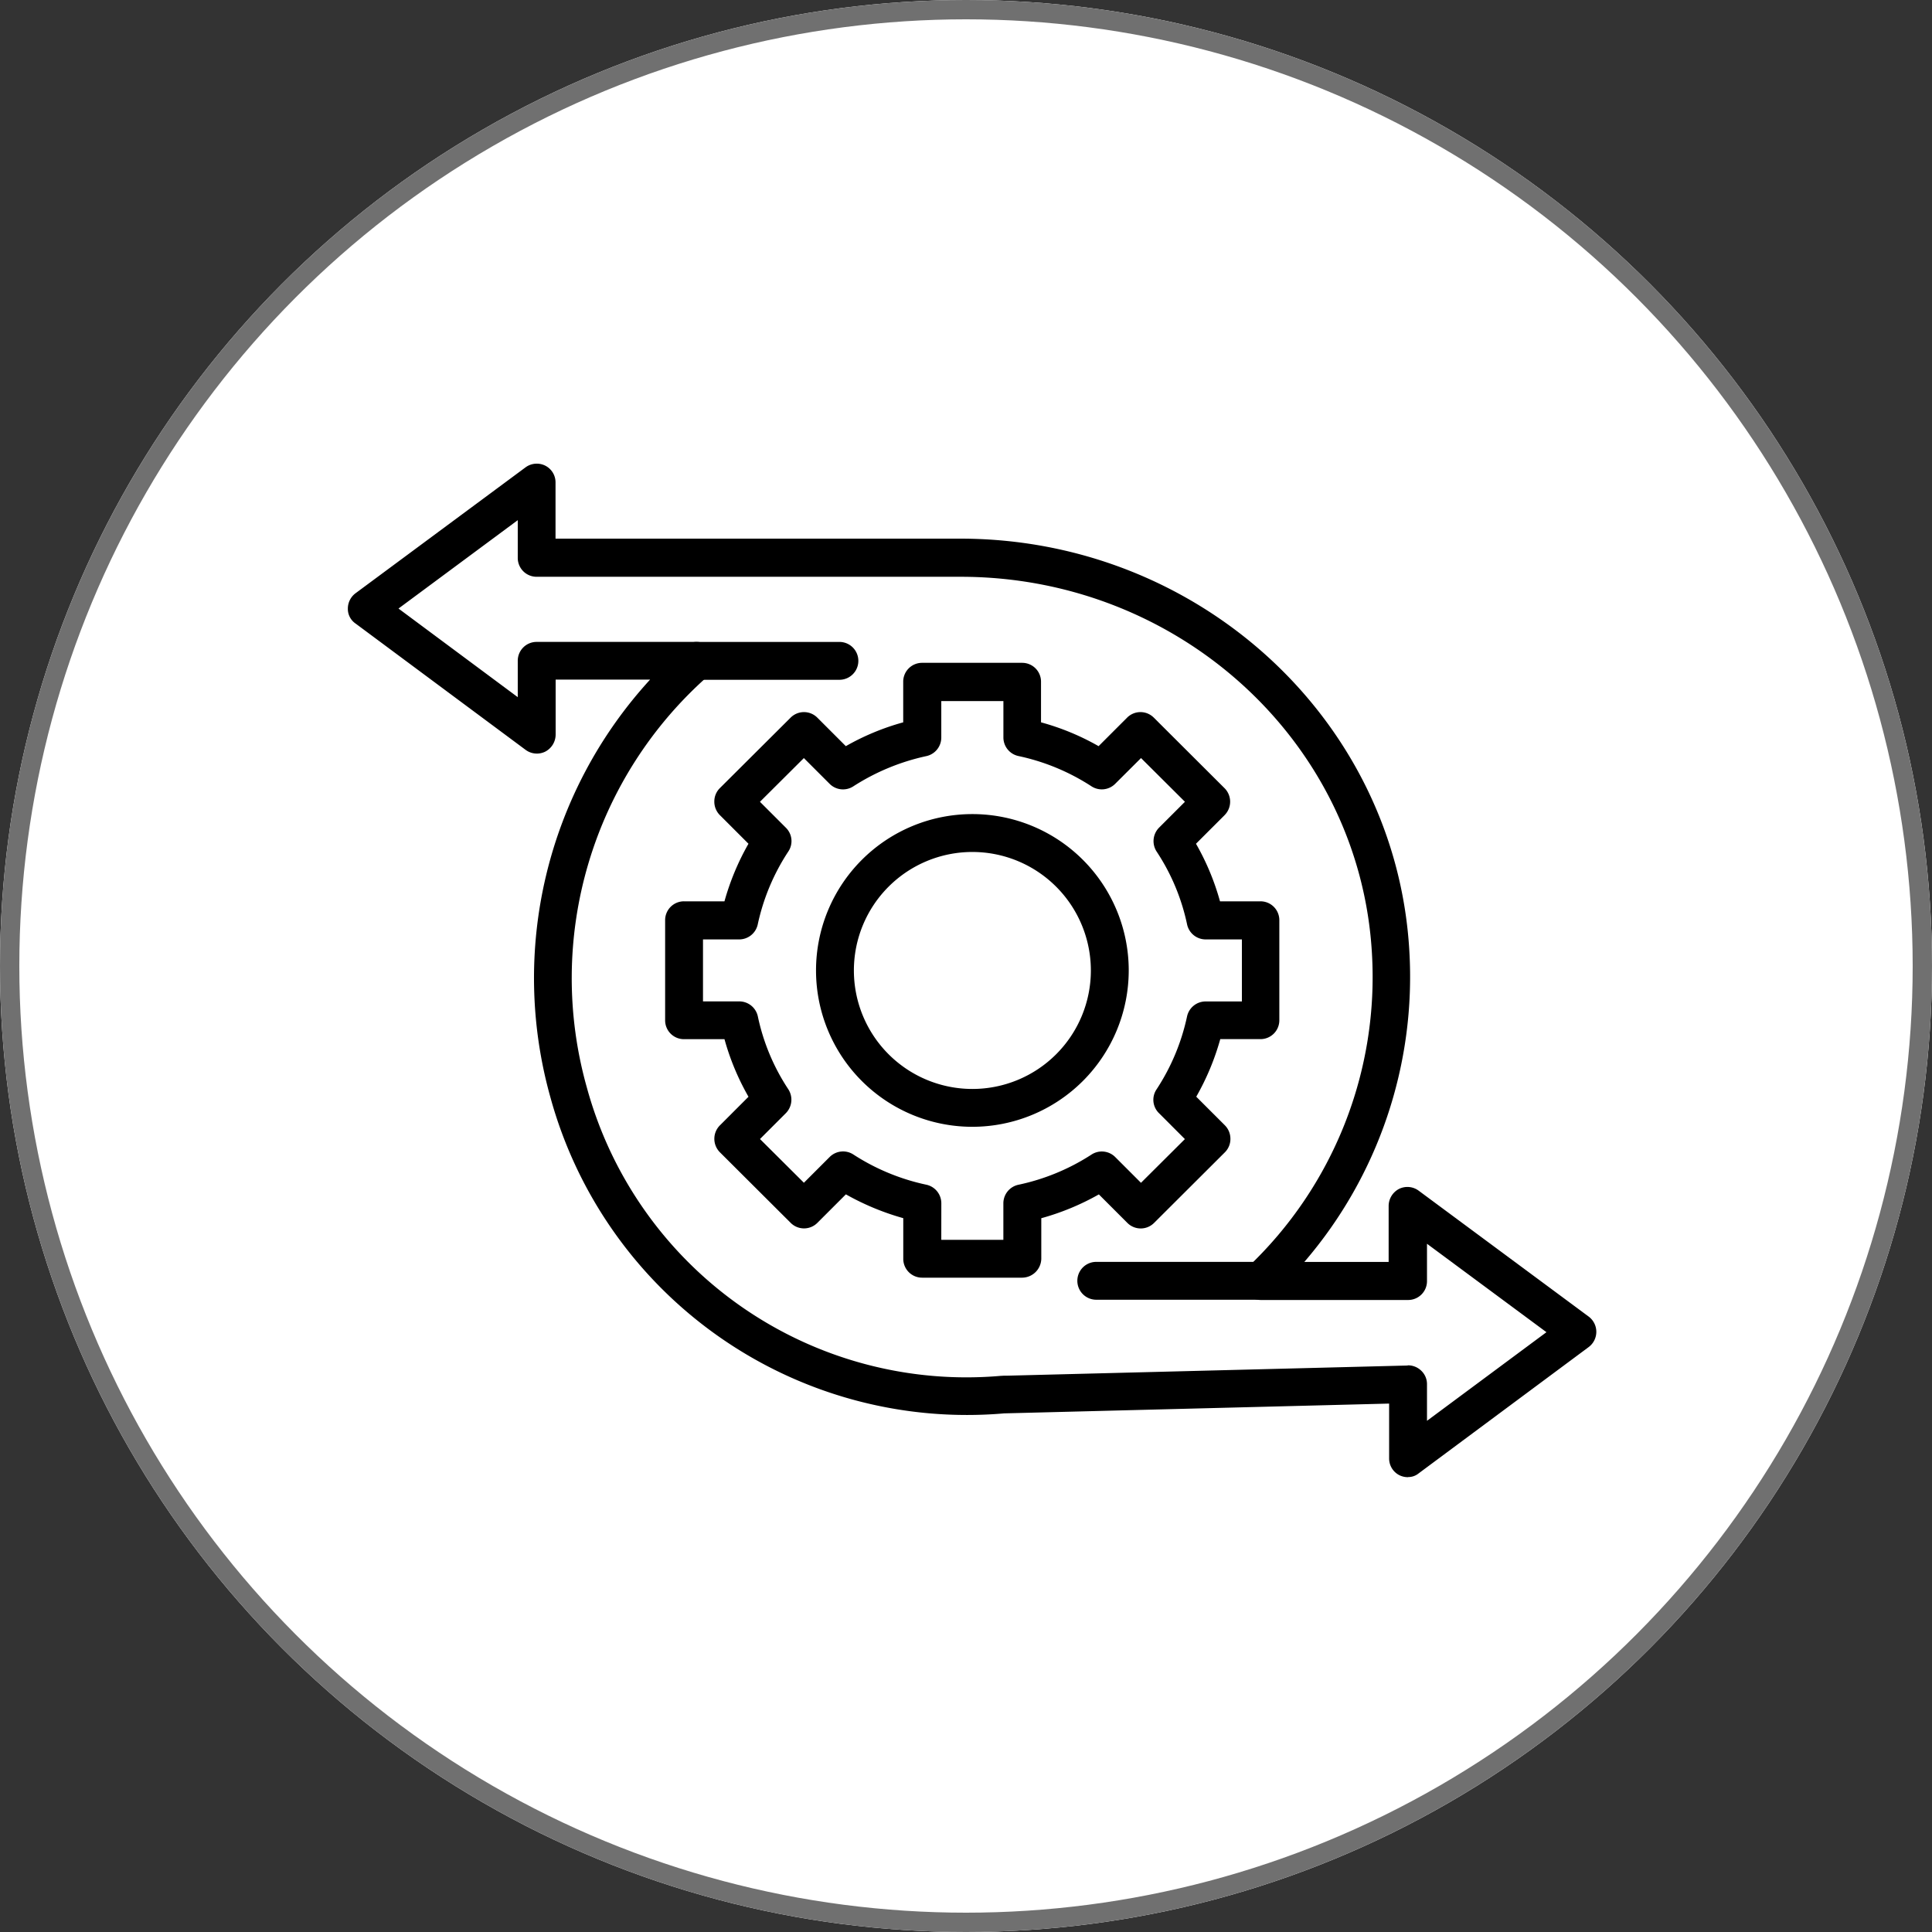 <svg xmlns="http://www.w3.org/2000/svg" width="100" height="100" viewBox="0 0 100 100">
  <rect x="0" y="0" width="100" height="100" fill="#333333" stroke="none"/>
  <g id="Group_5532" data-name="Group 5532" transform="translate(-210 -43)">
    <g id="Ellipse_34" data-name="Ellipse 34" transform="translate(210 43)" fill="#fff" stroke="#707070" stroke-width="1">
      <circle cx="50" cy="50" r="50" stroke="none"/>
      <circle cx="50" cy="50" r="49.5" fill="none"/>
    </g>
    <g id="noun-process-7273584" transform="translate(227.999 57.565)">
      <path id="Path_22001" data-name="Path 22001" d="M54.882,61.893a.986.986,0,0,1-.445-.1.968.968,0,0,1-.535-.879V58.084l-19.853.505H34a22.358,22.358,0,0,1-23.51-16.357A22.862,22.862,0,0,1,15.651,20.61h-4.89v2.849a1,1,0,0,1-.535.879.979.979,0,0,1-1.02-.091l-8.8-6.537a.915.915,0,0,1-.4-.778.991.991,0,0,1,.394-.788l8.8-6.517a.981.981,0,0,1,1.02-.091.968.968,0,0,1,.535.879v2.9H31.7c12.346,0,22.561,9.376,23.248,21.338a22.621,22.621,0,0,1-5.436,16.1h4.365v-2.9a1,1,0,0,1,.535-.879.979.979,0,0,1,1.02.091l8.8,6.517a.985.985,0,0,1,0,1.576l-8.8,6.537a.846.846,0,0,1-.556.192Zm0-5.789a.98.98,0,0,1,.687.283.954.954,0,0,1,.293.7v1.889l6.183-4.587-6.183-4.577v1.93a.975.975,0,0,1-.98.98H47.253a.98.98,0,0,1-.677-1.687,20.683,20.683,0,0,0,6.436-16.256c-.626-10.932-9.982-19.49-21.288-19.49H9.78a.975.975,0,0,1-.98-.98v-1.95L2.627,16.933,8.8,21.52V19.64a.975.975,0,0,1,.98-.98h8.275a.98.98,0,0,1,.647,1.718,20.864,20.864,0,0,0-6.325,21.349A20.367,20.367,0,0,0,33.8,56.649c.03,0,.162-.01.192-.01h.182l20.681-.525a.037.037,0,0,1,.03-.01Z" transform="translate(0)"/>
      <path id="Path_22002" data-name="Path 22002" d="M34.787,25.663H27.4a.98.98,0,0,1,0-1.96h7.386a.98.98,0,0,1,0,1.96Z" transform="translate(-9.337 -5.042)"/>
      <path id="Path_22003" data-name="Path 22003" d="M67.883,75.288h-8.5a.98.98,0,0,1,0-1.96h8.5a.98.98,0,1,1,0,1.96Z" transform="translate(-20.639 -22.579)"/>
      <path id="Path_22004" data-name="Path 22004" d="M43.885,57.2H38.712a.975.975,0,0,1-.98-.98v-2.1a13.37,13.37,0,0,1-2.97-1.233l-1.475,1.475a.976.976,0,0,1-1.384,0l-3.657-3.647a.988.988,0,0,1-.01-1.394l1.485-1.485a12.9,12.9,0,0,1-1.243-2.98H26.386a.975.975,0,0,1-.98-.98V38.7a.975.975,0,0,1,.98-.98h2.091a13.09,13.09,0,0,1,1.243-2.98l-1.485-1.485a.986.986,0,0,1-.283-.7.971.971,0,0,1,.293-.7L31.9,28.214a.976.976,0,0,1,1.384,0l1.475,1.475a12.9,12.9,0,0,1,2.97-1.233v-2.1a.975.975,0,0,1,.98-.98h5.173a.975.975,0,0,1,.98.98v2.1a12.8,12.8,0,0,1,2.98,1.233l1.475-1.475a.976.976,0,0,1,1.384,0l3.657,3.647a.988.988,0,0,1,.01,1.394l-1.485,1.485a12.9,12.9,0,0,1,1.243,2.98h2.091a.975.975,0,0,1,.98.98v5.173a.975.975,0,0,1-.98.98H54.14a13.09,13.09,0,0,1-1.243,2.98l1.485,1.485a.986.986,0,0,1,.283.7.971.971,0,0,1-.293.7l-3.657,3.647a.976.976,0,0,1-1.384,0l-1.475-1.475a13.166,13.166,0,0,1-2.98,1.233v2.1A1,1,0,0,1,43.885,57.2ZM39.7,55.241h3.213V53.351a.983.983,0,0,1,.778-.96,11.2,11.2,0,0,0,3.789-1.566.979.979,0,0,1,1.222.131l1.334,1.334,2.273-2.263-1.344-1.344a.967.967,0,0,1-.121-1.233,11.1,11.1,0,0,0,1.576-3.769.983.983,0,0,1,.96-.778h1.879V39.692H53.382a.983.983,0,0,1-.96-.778,10.906,10.906,0,0,0-1.576-3.769.993.993,0,0,1,.121-1.233l1.344-1.344-2.273-2.263L48.7,31.639a.979.979,0,0,1-1.222.131A11.2,11.2,0,0,0,43.693,30.2a.983.983,0,0,1-.778-.96V27.356H39.7v1.889a.983.983,0,0,1-.778.96,11.445,11.445,0,0,0-3.779,1.566.979.979,0,0,1-1.222-.131l-1.334-1.334-2.273,2.263,1.344,1.344a.967.967,0,0,1,.121,1.233A11.1,11.1,0,0,0,30.2,38.914a.983.983,0,0,1-.96.778H27.366V42.9h1.879a.983.983,0,0,1,.96.778,10.905,10.905,0,0,0,1.576,3.769.993.993,0,0,1-.121,1.233l-1.344,1.344,2.273,2.263,1.334-1.334a.979.979,0,0,1,1.222-.131,11.234,11.234,0,0,0,3.779,1.566.983.983,0,0,1,.778.96Z" transform="translate(-8.978 -5.633)"/>
      <path id="Path_22005" data-name="Path 22005" d="M45.577,53.67a8.093,8.093,0,1,1,8.093-8.093A8.1,8.1,0,0,1,45.577,53.67Zm0-14.225a6.133,6.133,0,1,0,6.133,6.133A6.136,6.136,0,0,0,45.577,39.445Z" transform="translate(-13.246 -9.912)"/>
    </g>
  </g>
</svg>
